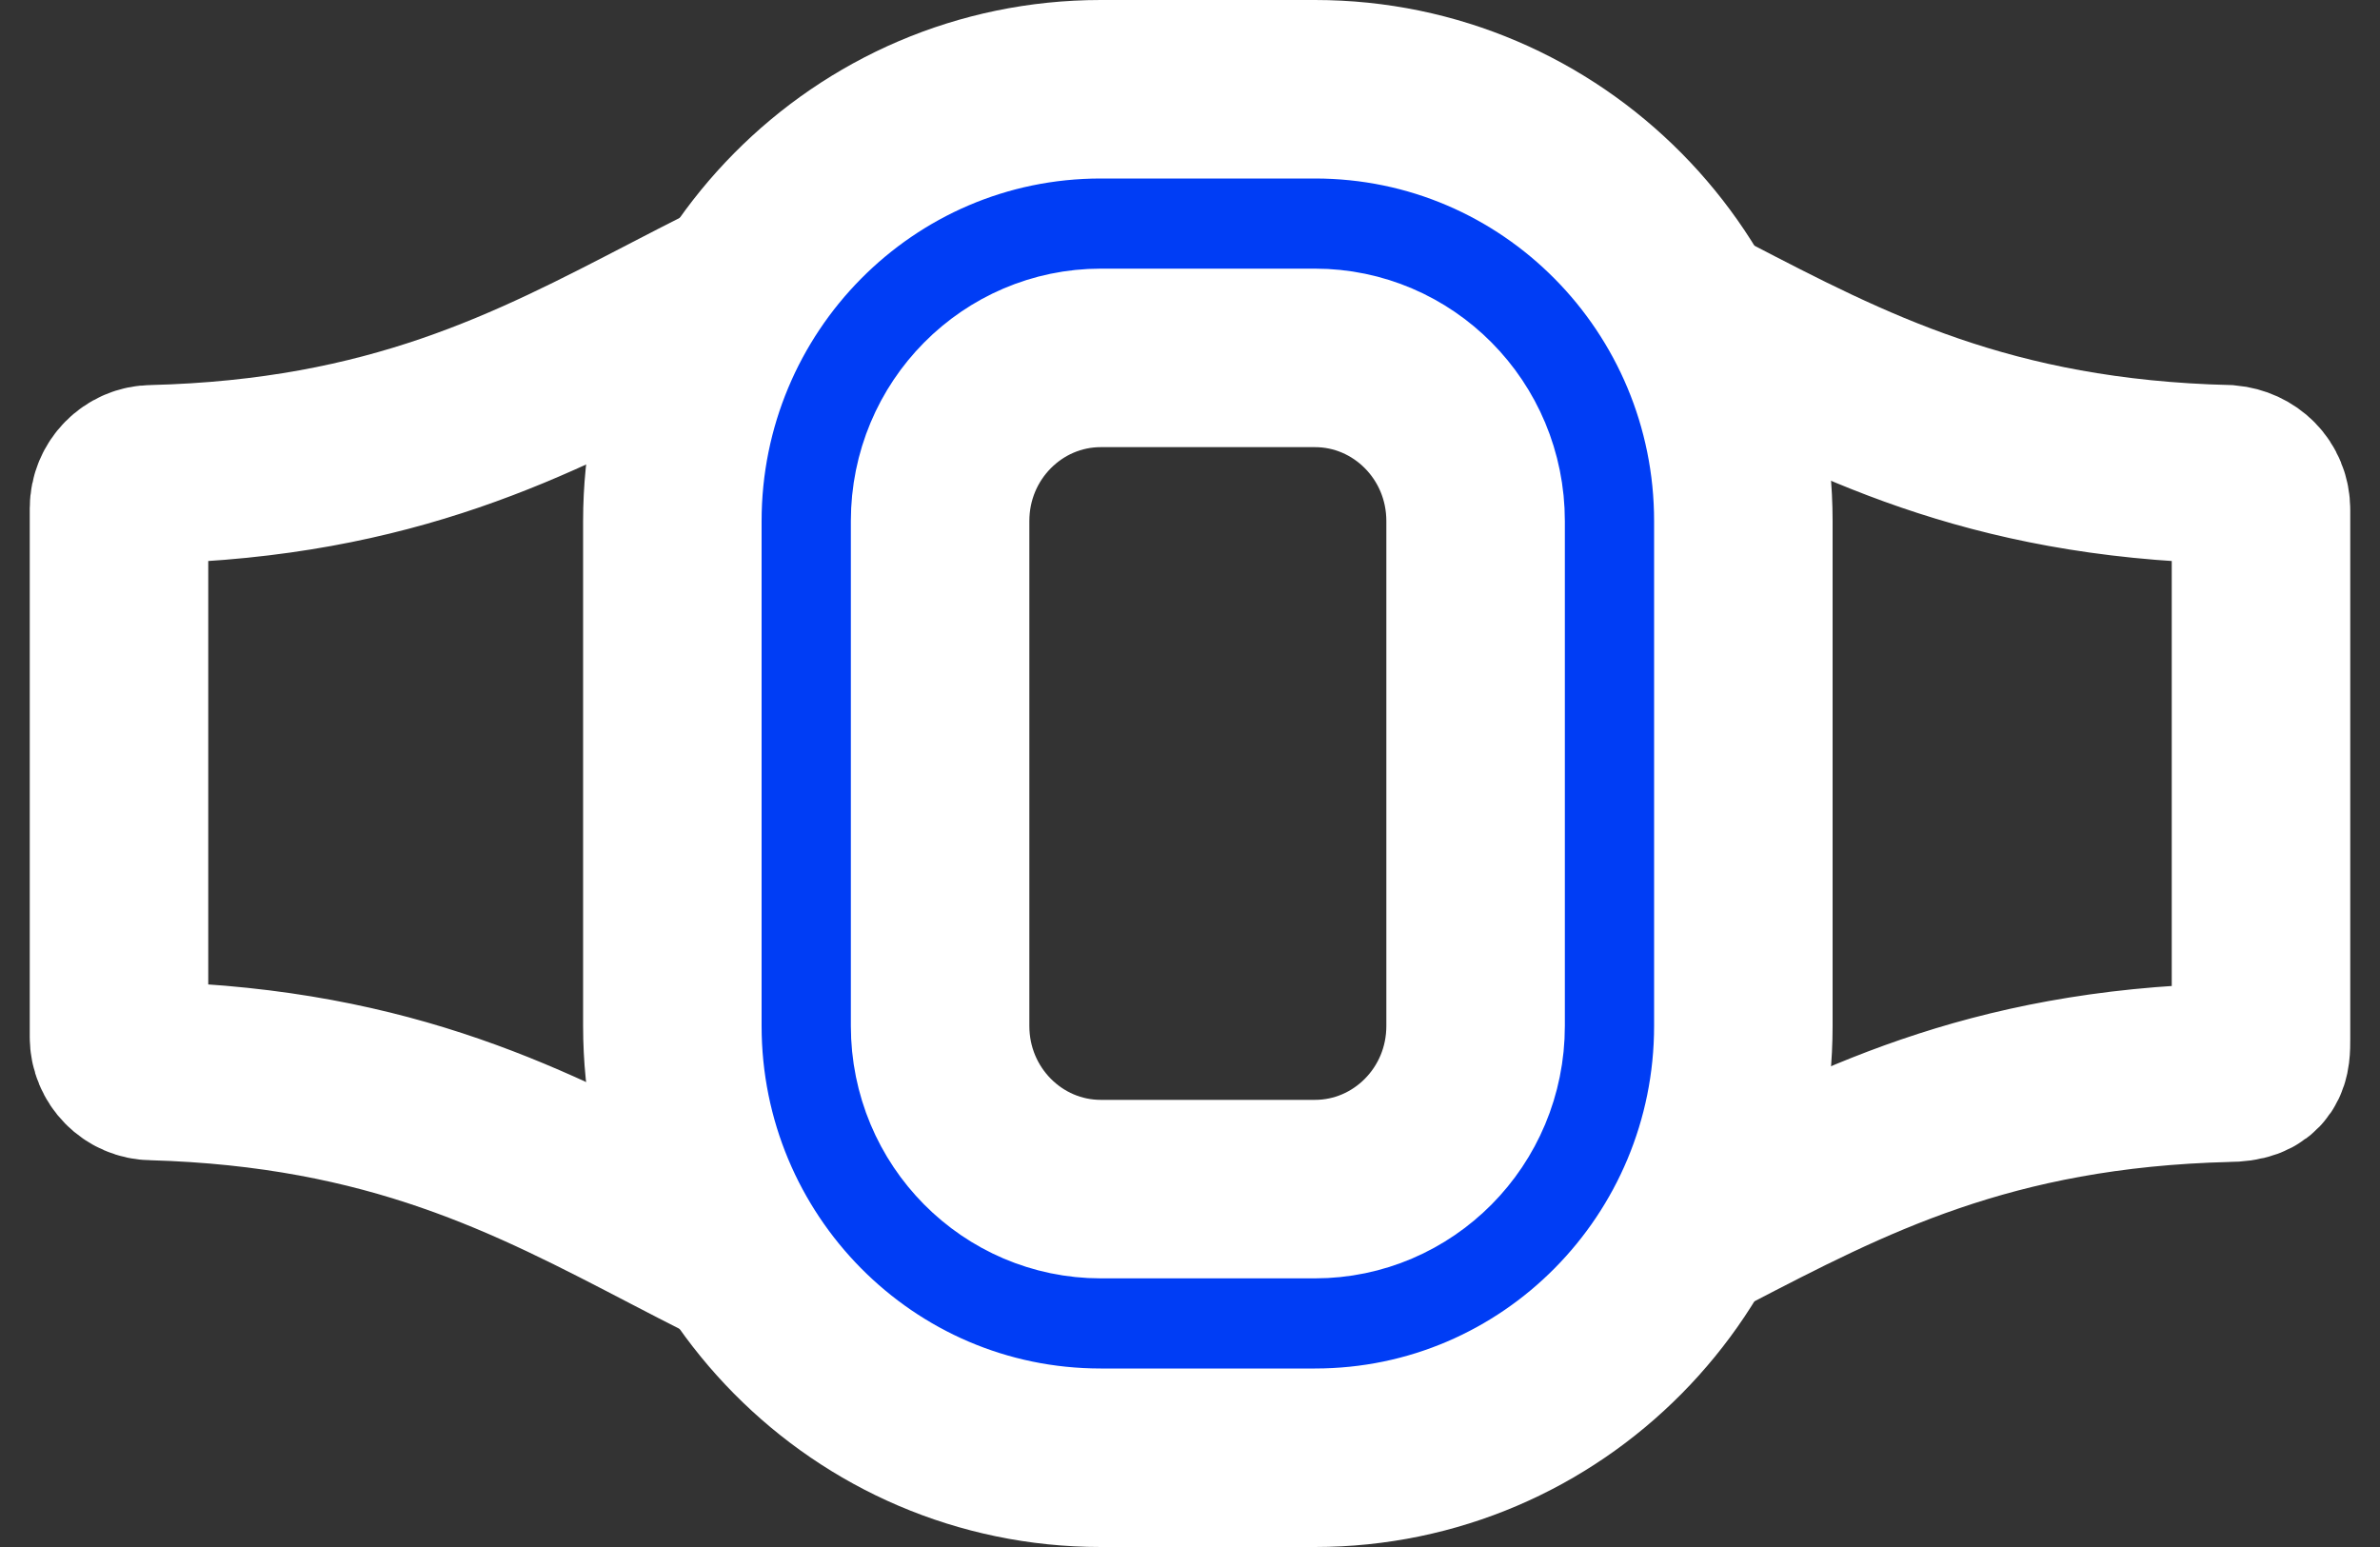 <svg width="40" height="26" viewBox="0 0 40 26" fill="none" xmlns="http://www.w3.org/2000/svg">
<rect x="0" y="0" width="40" height="26" fill="#333333" stroke="none"/>
<path d="M37.438 7.971C29.366 7.771 28.016 3 20 3C11.984 3 10.634 7.771 2.562 7.971C2.253 7.971 2 8.229 2 8.543V17.429C2 17.743 2.253 18 2.562 18C10.634 18.229 11.984 23 20 23C28.016 23 29.366 18.229 37.438 18.029C38 18.029 38 17.771 38 17.457V8.571C38 8.229 37.747 8 37.438 7.971Z" stroke="white" stroke-width="3"></path>
<path d="M18.5 6.015H22.1C23.577 6.015 24.8 7.229 24.8 8.758V17.242C24.8 18.771 23.577 19.985 22.1 19.985H18.5C17.023 19.985 15.8 18.771 15.8 17.242V8.758C15.8 7.229 17.023 6.015 18.5 6.015ZM18.5 1.5C14.509 1.5 11.3 4.764 11.3 8.758V17.242C11.3 21.236 14.509 24.5 18.5 24.5H22.1C26.09 24.5 29.3 21.236 29.3 17.242V8.758C29.3 4.764 26.09 1.5 22.1 1.5H18.5Z" fill="#003DF5" stroke="white" stroke-width="3"></path>
</svg>
